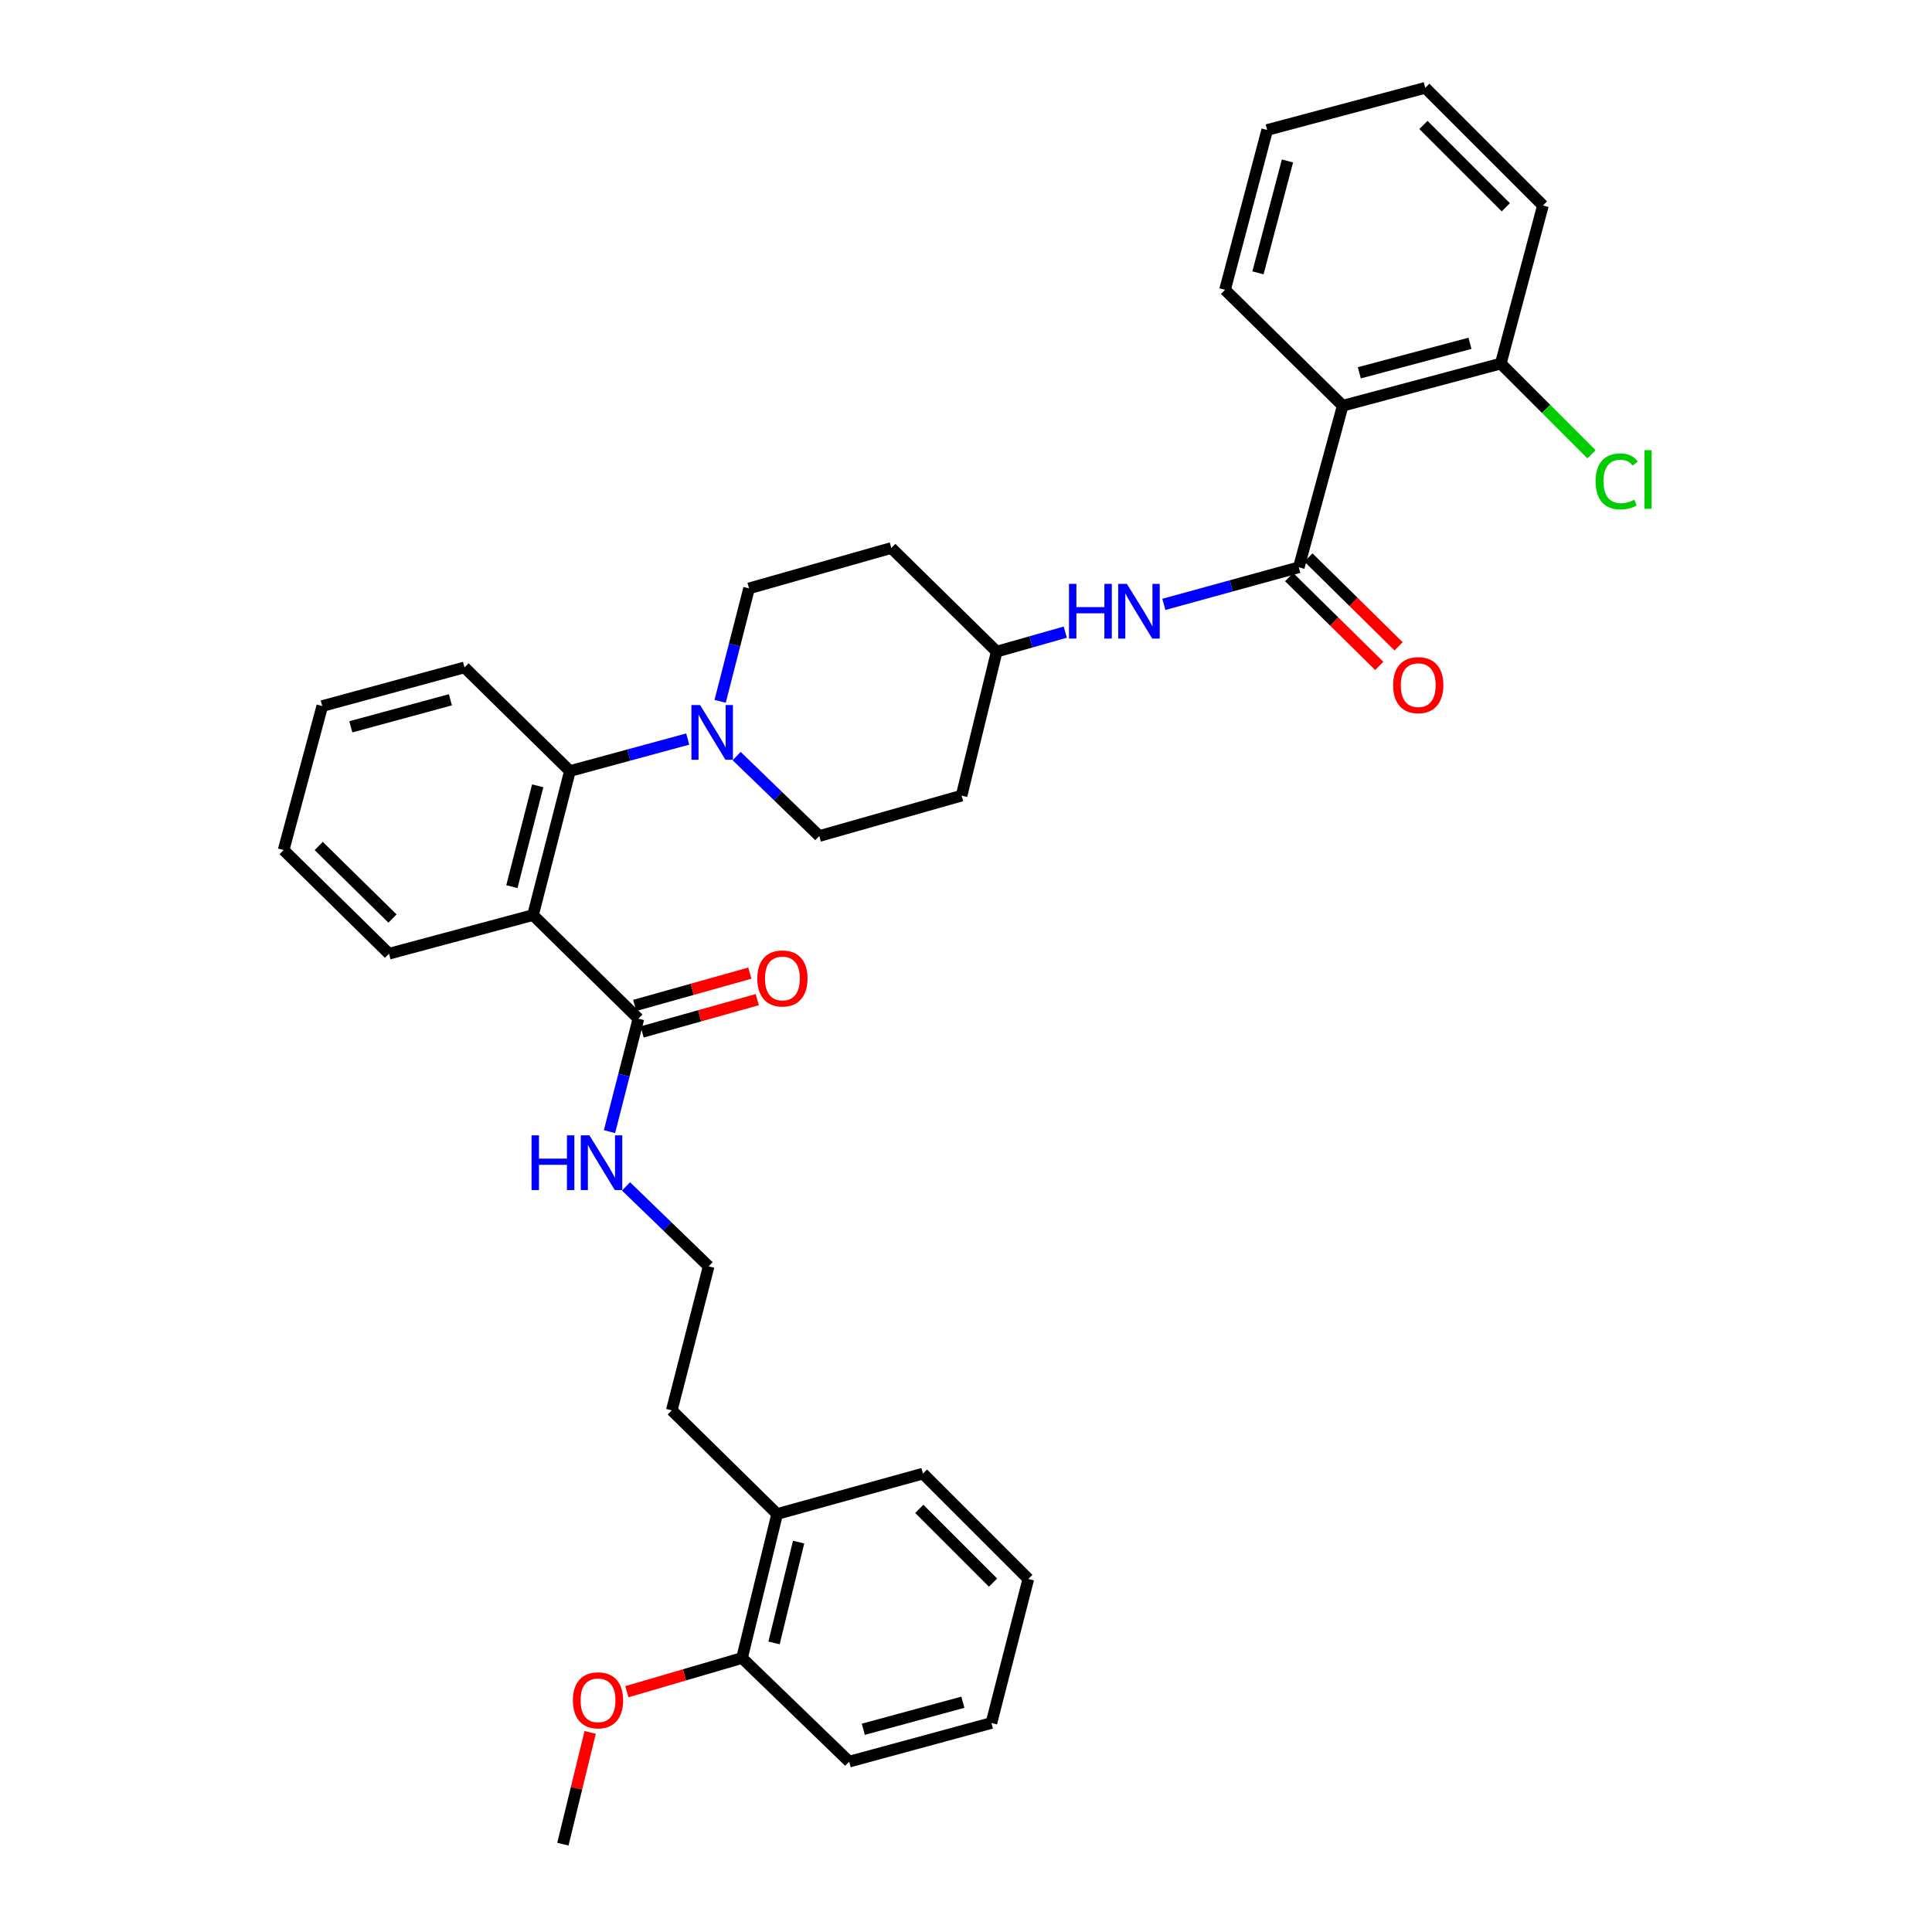 <?xml version='1.0' encoding='iso-8859-1'?>
<svg version='1.1' baseProfile='full'
              xmlns='http://www.w3.org/2000/svg'
                      xmlns:rdkit='http://www.rdkit.org/xml'
                      xmlns:xlink='http://www.w3.org/1999/xlink'
                  xml:space='preserve'
width='1000px' height='1000px' viewBox='0 0 1000 1000'>
<!-- END OF HEADER -->
<rect style='opacity:1.0;fill:#FFFFFF;stroke:none' width='1000' height='1000' x='0' y='0'> </rect>
<path class='bond-0' d='M 694.984,209.998 L 776.8,188.184' style='fill:none;fill-rule:evenodd;stroke:#000000;stroke-width:6px;stroke-linecap:butt;stroke-linejoin:miter;stroke-opacity:1' />
<path class='bond-0' d='M 703.586,192.96 L 760.857,177.69' style='fill:none;fill-rule:evenodd;stroke:#000000;stroke-width:6px;stroke-linecap:butt;stroke-linejoin:miter;stroke-opacity:1' />
<path class='bond-1' d='M 694.984,209.998 L 634.071,150.003' style='fill:none;fill-rule:evenodd;stroke:#000000;stroke-width:6px;stroke-linecap:butt;stroke-linejoin:miter;stroke-opacity:1' />
<path class='bond-2' d='M 694.984,209.998 L 672.252,293.635' style='fill:none;fill-rule:evenodd;stroke:#000000;stroke-width:6px;stroke-linecap:butt;stroke-linejoin:miter;stroke-opacity:1' />
<path class='bond-3' d='M 602.41,312.826 L 637.331,303.23' style='fill:none;fill-rule:evenodd;stroke:#0000FF;stroke-width:6px;stroke-linecap:butt;stroke-linejoin:miter;stroke-opacity:1' />
<path class='bond-3' d='M 637.331,303.23 L 672.252,293.635' style='fill:none;fill-rule:evenodd;stroke:#000000;stroke-width:6px;stroke-linecap:butt;stroke-linejoin:miter;stroke-opacity:1' />
<path class='bond-4' d='M 551.392,327.192 L 533.642,332.231' style='fill:none;fill-rule:evenodd;stroke:#0000FF;stroke-width:6px;stroke-linecap:butt;stroke-linejoin:miter;stroke-opacity:1' />
<path class='bond-4' d='M 533.642,332.231 L 515.893,337.269' style='fill:none;fill-rule:evenodd;stroke:#000000;stroke-width:6px;stroke-linecap:butt;stroke-linejoin:miter;stroke-opacity:1' />
<path class='bond-5' d='M 667.253,298.709 L 690.579,321.692' style='fill:none;fill-rule:evenodd;stroke:#000000;stroke-width:6px;stroke-linecap:butt;stroke-linejoin:miter;stroke-opacity:1' />
<path class='bond-5' d='M 690.579,321.692 L 713.906,344.675' style='fill:none;fill-rule:evenodd;stroke:#FF0000;stroke-width:6px;stroke-linecap:butt;stroke-linejoin:miter;stroke-opacity:1' />
<path class='bond-5' d='M 677.252,288.56 L 700.578,311.544' style='fill:none;fill-rule:evenodd;stroke:#000000;stroke-width:6px;stroke-linecap:butt;stroke-linejoin:miter;stroke-opacity:1' />
<path class='bond-5' d='M 700.578,311.544 L 723.905,334.527' style='fill:none;fill-rule:evenodd;stroke:#FF0000;stroke-width:6px;stroke-linecap:butt;stroke-linejoin:miter;stroke-opacity:1' />
<path class='bond-6' d='M 776.8,188.184 L 798.622,106.36' style='fill:none;fill-rule:evenodd;stroke:#000000;stroke-width:6px;stroke-linecap:butt;stroke-linejoin:miter;stroke-opacity:1' />
<path class='bond-7' d='M 776.8,188.184 L 800.281,211.662' style='fill:none;fill-rule:evenodd;stroke:#000000;stroke-width:6px;stroke-linecap:butt;stroke-linejoin:miter;stroke-opacity:1' />
<path class='bond-7' d='M 800.281,211.662 L 823.762,235.14' style='fill:none;fill-rule:evenodd;stroke:#00CC00;stroke-width:6px;stroke-linecap:butt;stroke-linejoin:miter;stroke-opacity:1' />
<path class='bond-8' d='M 439.53,911.821 L 513.162,891.82' style='fill:none;fill-rule:evenodd;stroke:#000000;stroke-width:6px;stroke-linecap:butt;stroke-linejoin:miter;stroke-opacity:1' />
<path class='bond-8' d='M 446.84,895.072 L 498.383,881.071' style='fill:none;fill-rule:evenodd;stroke:#000000;stroke-width:6px;stroke-linecap:butt;stroke-linejoin:miter;stroke-opacity:1' />
<path class='bond-9' d='M 439.53,911.821 L 384.07,858.181' style='fill:none;fill-rule:evenodd;stroke:#000000;stroke-width:6px;stroke-linecap:butt;stroke-linejoin:miter;stroke-opacity:1' />
<path class='bond-10' d='M 330.439,527.275 L 322.953,556.504' style='fill:none;fill-rule:evenodd;stroke:#000000;stroke-width:6px;stroke-linecap:butt;stroke-linejoin:miter;stroke-opacity:1' />
<path class='bond-10' d='M 322.953,556.504 L 315.467,585.734' style='fill:none;fill-rule:evenodd;stroke:#0000FF;stroke-width:6px;stroke-linecap:butt;stroke-linejoin:miter;stroke-opacity:1' />
<path class='bond-11' d='M 332.363,534.133 L 362.166,525.773' style='fill:none;fill-rule:evenodd;stroke:#000000;stroke-width:6px;stroke-linecap:butt;stroke-linejoin:miter;stroke-opacity:1' />
<path class='bond-11' d='M 362.166,525.773 L 391.97,517.412' style='fill:none;fill-rule:evenodd;stroke:#FF0000;stroke-width:6px;stroke-linecap:butt;stroke-linejoin:miter;stroke-opacity:1' />
<path class='bond-11' d='M 328.515,520.416 L 358.318,512.055' style='fill:none;fill-rule:evenodd;stroke:#000000;stroke-width:6px;stroke-linecap:butt;stroke-linejoin:miter;stroke-opacity:1' />
<path class='bond-11' d='M 358.318,512.055 L 388.122,503.695' style='fill:none;fill-rule:evenodd;stroke:#FF0000;stroke-width:6px;stroke-linecap:butt;stroke-linejoin:miter;stroke-opacity:1' />
<path class='bond-12' d='M 330.439,527.275 L 275.889,473.635' style='fill:none;fill-rule:evenodd;stroke:#000000;stroke-width:6px;stroke-linecap:butt;stroke-linejoin:miter;stroke-opacity:1' />
<path class='bond-13' d='M 324.017,614.072 L 345.408,634.764' style='fill:none;fill-rule:evenodd;stroke:#0000FF;stroke-width:6px;stroke-linecap:butt;stroke-linejoin:miter;stroke-opacity:1' />
<path class='bond-13' d='M 345.408,634.764 L 366.8,655.457' style='fill:none;fill-rule:evenodd;stroke:#000000;stroke-width:6px;stroke-linecap:butt;stroke-linejoin:miter;stroke-opacity:1' />
<path class='bond-14' d='M 513.162,891.82 L 532.253,817.269' style='fill:none;fill-rule:evenodd;stroke:#000000;stroke-width:6px;stroke-linecap:butt;stroke-linejoin:miter;stroke-opacity:1' />
<path class='bond-15' d='M 372.739,363.008 L 380.225,333.779' style='fill:none;fill-rule:evenodd;stroke:#0000FF;stroke-width:6px;stroke-linecap:butt;stroke-linejoin:miter;stroke-opacity:1' />
<path class='bond-15' d='M 380.225,333.779 L 387.711,304.549' style='fill:none;fill-rule:evenodd;stroke:#000000;stroke-width:6px;stroke-linecap:butt;stroke-linejoin:miter;stroke-opacity:1' />
<path class='bond-16' d='M 355.973,382.527 L 325.476,390.81' style='fill:none;fill-rule:evenodd;stroke:#0000FF;stroke-width:6px;stroke-linecap:butt;stroke-linejoin:miter;stroke-opacity:1' />
<path class='bond-16' d='M 325.476,390.81 L 294.98,399.093' style='fill:none;fill-rule:evenodd;stroke:#000000;stroke-width:6px;stroke-linecap:butt;stroke-linejoin:miter;stroke-opacity:1' />
<path class='bond-17' d='M 381.289,391.345 L 402.68,412.034' style='fill:none;fill-rule:evenodd;stroke:#0000FF;stroke-width:6px;stroke-linecap:butt;stroke-linejoin:miter;stroke-opacity:1' />
<path class='bond-17' d='M 402.68,412.034 L 424.072,432.723' style='fill:none;fill-rule:evenodd;stroke:#000000;stroke-width:6px;stroke-linecap:butt;stroke-linejoin:miter;stroke-opacity:1' />
<path class='bond-18' d='M 240.438,345.453 L 166.798,365.454' style='fill:none;fill-rule:evenodd;stroke:#000000;stroke-width:6px;stroke-linecap:butt;stroke-linejoin:miter;stroke-opacity:1' />
<path class='bond-18' d='M 233.126,362.202 L 181.578,376.203' style='fill:none;fill-rule:evenodd;stroke:#000000;stroke-width:6px;stroke-linecap:butt;stroke-linejoin:miter;stroke-opacity:1' />
<path class='bond-19' d='M 240.438,345.453 L 294.98,399.093' style='fill:none;fill-rule:evenodd;stroke:#000000;stroke-width:6px;stroke-linecap:butt;stroke-linejoin:miter;stroke-opacity:1' />
<path class='bond-20' d='M 166.798,365.454 L 146.797,439.997' style='fill:none;fill-rule:evenodd;stroke:#000000;stroke-width:6px;stroke-linecap:butt;stroke-linejoin:miter;stroke-opacity:1' />
<path class='bond-21' d='M 146.797,439.997 L 201.346,493.636' style='fill:none;fill-rule:evenodd;stroke:#000000;stroke-width:6px;stroke-linecap:butt;stroke-linejoin:miter;stroke-opacity:1' />
<path class='bond-21' d='M 164.968,437.885 L 203.153,475.432' style='fill:none;fill-rule:evenodd;stroke:#000000;stroke-width:6px;stroke-linecap:butt;stroke-linejoin:miter;stroke-opacity:1' />
<path class='bond-22' d='M 201.346,493.636 L 275.889,473.635' style='fill:none;fill-rule:evenodd;stroke:#000000;stroke-width:6px;stroke-linecap:butt;stroke-linejoin:miter;stroke-opacity:1' />
<path class='bond-23' d='M 275.889,473.635 L 294.98,399.093' style='fill:none;fill-rule:evenodd;stroke:#000000;stroke-width:6px;stroke-linecap:butt;stroke-linejoin:miter;stroke-opacity:1' />
<path class='bond-23' d='M 264.951,458.919 L 278.315,406.74' style='fill:none;fill-rule:evenodd;stroke:#000000;stroke-width:6px;stroke-linecap:butt;stroke-linejoin:miter;stroke-opacity:1' />
<path class='bond-24' d='M 515.893,337.269 L 461.343,283.638' style='fill:none;fill-rule:evenodd;stroke:#000000;stroke-width:6px;stroke-linecap:butt;stroke-linejoin:miter;stroke-opacity:1' />
<path class='bond-25' d='M 515.893,337.269 L 497.712,411.82' style='fill:none;fill-rule:evenodd;stroke:#000000;stroke-width:6px;stroke-linecap:butt;stroke-linejoin:miter;stroke-opacity:1' />
<path class='bond-26' d='M 461.343,283.638 L 387.711,304.549' style='fill:none;fill-rule:evenodd;stroke:#000000;stroke-width:6px;stroke-linecap:butt;stroke-linejoin:miter;stroke-opacity:1' />
<path class='bond-27' d='M 424.072,432.723 L 497.712,411.82' style='fill:none;fill-rule:evenodd;stroke:#000000;stroke-width:6px;stroke-linecap:butt;stroke-linejoin:miter;stroke-opacity:1' />
<path class='bond-28' d='M 384.07,858.181 L 402.251,783.639' style='fill:none;fill-rule:evenodd;stroke:#000000;stroke-width:6px;stroke-linecap:butt;stroke-linejoin:miter;stroke-opacity:1' />
<path class='bond-28' d='M 400.638,850.376 L 413.365,798.196' style='fill:none;fill-rule:evenodd;stroke:#000000;stroke-width:6px;stroke-linecap:butt;stroke-linejoin:miter;stroke-opacity:1' />
<path class='bond-29' d='M 384.07,858.181 L 354.27,866.905' style='fill:none;fill-rule:evenodd;stroke:#000000;stroke-width:6px;stroke-linecap:butt;stroke-linejoin:miter;stroke-opacity:1' />
<path class='bond-29' d='M 354.27,866.905 L 324.469,875.629' style='fill:none;fill-rule:evenodd;stroke:#FF0000;stroke-width:6px;stroke-linecap:butt;stroke-linejoin:miter;stroke-opacity:1' />
<path class='bond-30' d='M 532.253,817.269 L 477.711,762.728' style='fill:none;fill-rule:evenodd;stroke:#000000;stroke-width:6px;stroke-linecap:butt;stroke-linejoin:miter;stroke-opacity:1' />
<path class='bond-30' d='M 513.998,819.162 L 475.819,780.983' style='fill:none;fill-rule:evenodd;stroke:#000000;stroke-width:6px;stroke-linecap:butt;stroke-linejoin:miter;stroke-opacity:1' />
<path class='bond-31' d='M 402.251,783.639 L 477.711,762.728' style='fill:none;fill-rule:evenodd;stroke:#000000;stroke-width:6px;stroke-linecap:butt;stroke-linejoin:miter;stroke-opacity:1' />
<path class='bond-32' d='M 402.251,783.639 L 347.709,729.999' style='fill:none;fill-rule:evenodd;stroke:#000000;stroke-width:6px;stroke-linecap:butt;stroke-linejoin:miter;stroke-opacity:1' />
<path class='bond-33' d='M 366.8,655.457 L 347.709,729.999' style='fill:none;fill-rule:evenodd;stroke:#000000;stroke-width:6px;stroke-linecap:butt;stroke-linejoin:miter;stroke-opacity:1' />
<path class='bond-34' d='M 305.46,896.681 L 298.403,925.613' style='fill:none;fill-rule:evenodd;stroke:#FF0000;stroke-width:6px;stroke-linecap:butt;stroke-linejoin:miter;stroke-opacity:1' />
<path class='bond-34' d='M 298.403,925.613 L 291.347,954.545' style='fill:none;fill-rule:evenodd;stroke:#000000;stroke-width:6px;stroke-linecap:butt;stroke-linejoin:miter;stroke-opacity:1' />
<path class='bond-35' d='M 798.622,106.36 L 737.708,45.455' style='fill:none;fill-rule:evenodd;stroke:#000000;stroke-width:6px;stroke-linecap:butt;stroke-linejoin:miter;stroke-opacity:1' />
<path class='bond-35' d='M 779.411,107.299 L 736.772,64.665' style='fill:none;fill-rule:evenodd;stroke:#000000;stroke-width:6px;stroke-linecap:butt;stroke-linejoin:miter;stroke-opacity:1' />
<path class='bond-36' d='M 737.708,45.455 L 655.892,67.276' style='fill:none;fill-rule:evenodd;stroke:#000000;stroke-width:6px;stroke-linecap:butt;stroke-linejoin:miter;stroke-opacity:1' />
<path class='bond-37' d='M 655.892,67.276 L 634.071,150.003' style='fill:none;fill-rule:evenodd;stroke:#000000;stroke-width:6px;stroke-linecap:butt;stroke-linejoin:miter;stroke-opacity:1' />
<path class='bond-37' d='M 666.394,83.319 L 651.119,141.227' style='fill:none;fill-rule:evenodd;stroke:#000000;stroke-width:6px;stroke-linecap:butt;stroke-linejoin:miter;stroke-opacity:1' />
<path  class='atom-1' d='M 553.305 302.206
L 557.145 302.206
L 557.145 314.246
L 571.625 314.246
L 571.625 302.206
L 575.465 302.206
L 575.465 330.526
L 571.625 330.526
L 571.625 317.446
L 557.145 317.446
L 557.145 330.526
L 553.305 330.526
L 553.305 302.206
' fill='#0000FF'/>
<path  class='atom-1' d='M 583.265 302.206
L 592.545 317.206
Q 593.465 318.686, 594.945 321.366
Q 596.425 324.046, 596.505 324.206
L 596.505 302.206
L 600.265 302.206
L 600.265 330.526
L 596.385 330.526
L 586.425 314.126
Q 585.265 312.206, 584.025 310.006
Q 582.825 307.806, 582.465 307.126
L 582.465 330.526
L 578.785 330.526
L 578.785 302.206
L 583.265 302.206
' fill='#0000FF'/>
<path  class='atom-3' d='M 721.075 354.628
Q 721.075 347.828, 724.435 344.028
Q 727.795 340.228, 734.075 340.228
Q 740.355 340.228, 743.715 344.028
Q 747.075 347.828, 747.075 354.628
Q 747.075 361.508, 743.675 365.428
Q 740.275 369.308, 734.075 369.308
Q 727.835 369.308, 724.435 365.428
Q 721.075 361.548, 721.075 354.628
M 734.075 366.108
Q 738.395 366.108, 740.715 363.228
Q 743.075 360.308, 743.075 354.628
Q 743.075 349.068, 740.715 346.268
Q 738.395 343.428, 734.075 343.428
Q 729.755 343.428, 727.395 346.228
Q 725.075 349.028, 725.075 354.628
Q 725.075 360.348, 727.395 363.228
Q 729.755 366.108, 734.075 366.108
' fill='#FF0000'/>
<path  class='atom-7' d='M 275.128 587.657
L 278.968 587.657
L 278.968 599.697
L 293.448 599.697
L 293.448 587.657
L 297.288 587.657
L 297.288 615.977
L 293.448 615.977
L 293.448 602.897
L 278.968 602.897
L 278.968 615.977
L 275.128 615.977
L 275.128 587.657
' fill='#0000FF'/>
<path  class='atom-7' d='M 305.088 587.657
L 314.368 602.657
Q 315.288 604.137, 316.768 606.817
Q 318.248 609.497, 318.328 609.657
L 318.328 587.657
L 322.088 587.657
L 322.088 615.977
L 318.208 615.977
L 308.248 599.577
Q 307.088 597.657, 305.848 595.457
Q 304.648 593.257, 304.288 592.577
L 304.288 615.977
L 300.608 615.977
L 300.608 587.657
L 305.088 587.657
' fill='#0000FF'/>
<path  class='atom-8' d='M 391.981 506.444
Q 391.981 499.644, 395.341 495.844
Q 398.701 492.044, 404.981 492.044
Q 411.261 492.044, 414.621 495.844
Q 417.981 499.644, 417.981 506.444
Q 417.981 513.324, 414.581 517.244
Q 411.181 521.124, 404.981 521.124
Q 398.741 521.124, 395.341 517.244
Q 391.981 513.364, 391.981 506.444
M 404.981 517.924
Q 409.301 517.924, 411.621 515.044
Q 413.981 512.124, 413.981 506.444
Q 413.981 500.884, 411.621 498.084
Q 409.301 495.244, 404.981 495.244
Q 400.661 495.244, 398.301 498.044
Q 395.981 500.844, 395.981 506.444
Q 395.981 512.164, 398.301 515.044
Q 400.661 517.924, 404.981 517.924
' fill='#FF0000'/>
<path  class='atom-10' d='M 362.36 364.932
L 371.64 379.932
Q 372.56 381.412, 374.04 384.092
Q 375.52 386.772, 375.6 386.932
L 375.6 364.932
L 379.36 364.932
L 379.36 393.252
L 375.48 393.252
L 365.52 376.852
Q 364.36 374.932, 363.12 372.732
Q 361.92 370.532, 361.56 369.852
L 361.56 393.252
L 357.88 393.252
L 357.88 364.932
L 362.36 364.932
' fill='#0000FF'/>
<path  class='atom-28' d='M 296.528 880.083
Q 296.528 873.283, 299.888 869.483
Q 303.248 865.683, 309.528 865.683
Q 315.808 865.683, 319.168 869.483
Q 322.528 873.283, 322.528 880.083
Q 322.528 886.963, 319.128 890.883
Q 315.728 894.763, 309.528 894.763
Q 303.288 894.763, 299.888 890.883
Q 296.528 887.003, 296.528 880.083
M 309.528 891.563
Q 313.848 891.563, 316.168 888.683
Q 318.528 885.763, 318.528 880.083
Q 318.528 874.523, 316.168 871.723
Q 313.848 868.883, 309.528 868.883
Q 305.208 868.883, 302.848 871.683
Q 300.528 874.483, 300.528 880.083
Q 300.528 885.803, 302.848 888.683
Q 305.208 891.563, 309.528 891.563
' fill='#FF0000'/>
<path  class='atom-34' d='M 825.883 249.159
Q 825.883 242.119, 829.163 238.439
Q 832.483 234.719, 838.763 234.719
Q 844.603 234.719, 847.723 238.839
L 845.083 240.999
Q 842.803 237.999, 838.763 237.999
Q 834.483 237.999, 832.203 240.879
Q 829.963 243.719, 829.963 249.159
Q 829.963 254.759, 832.283 257.639
Q 834.643 260.519, 839.203 260.519
Q 842.323 260.519, 845.963 258.639
L 847.083 261.639
Q 845.603 262.599, 843.363 263.159
Q 841.123 263.719, 838.643 263.719
Q 832.483 263.719, 829.163 259.959
Q 825.883 256.199, 825.883 249.159
' fill='#00CC00'/>
<path  class='atom-34' d='M 851.163 232.999
L 854.843 232.999
L 854.843 263.359
L 851.163 263.359
L 851.163 232.999
' fill='#00CC00'/>
</svg>
